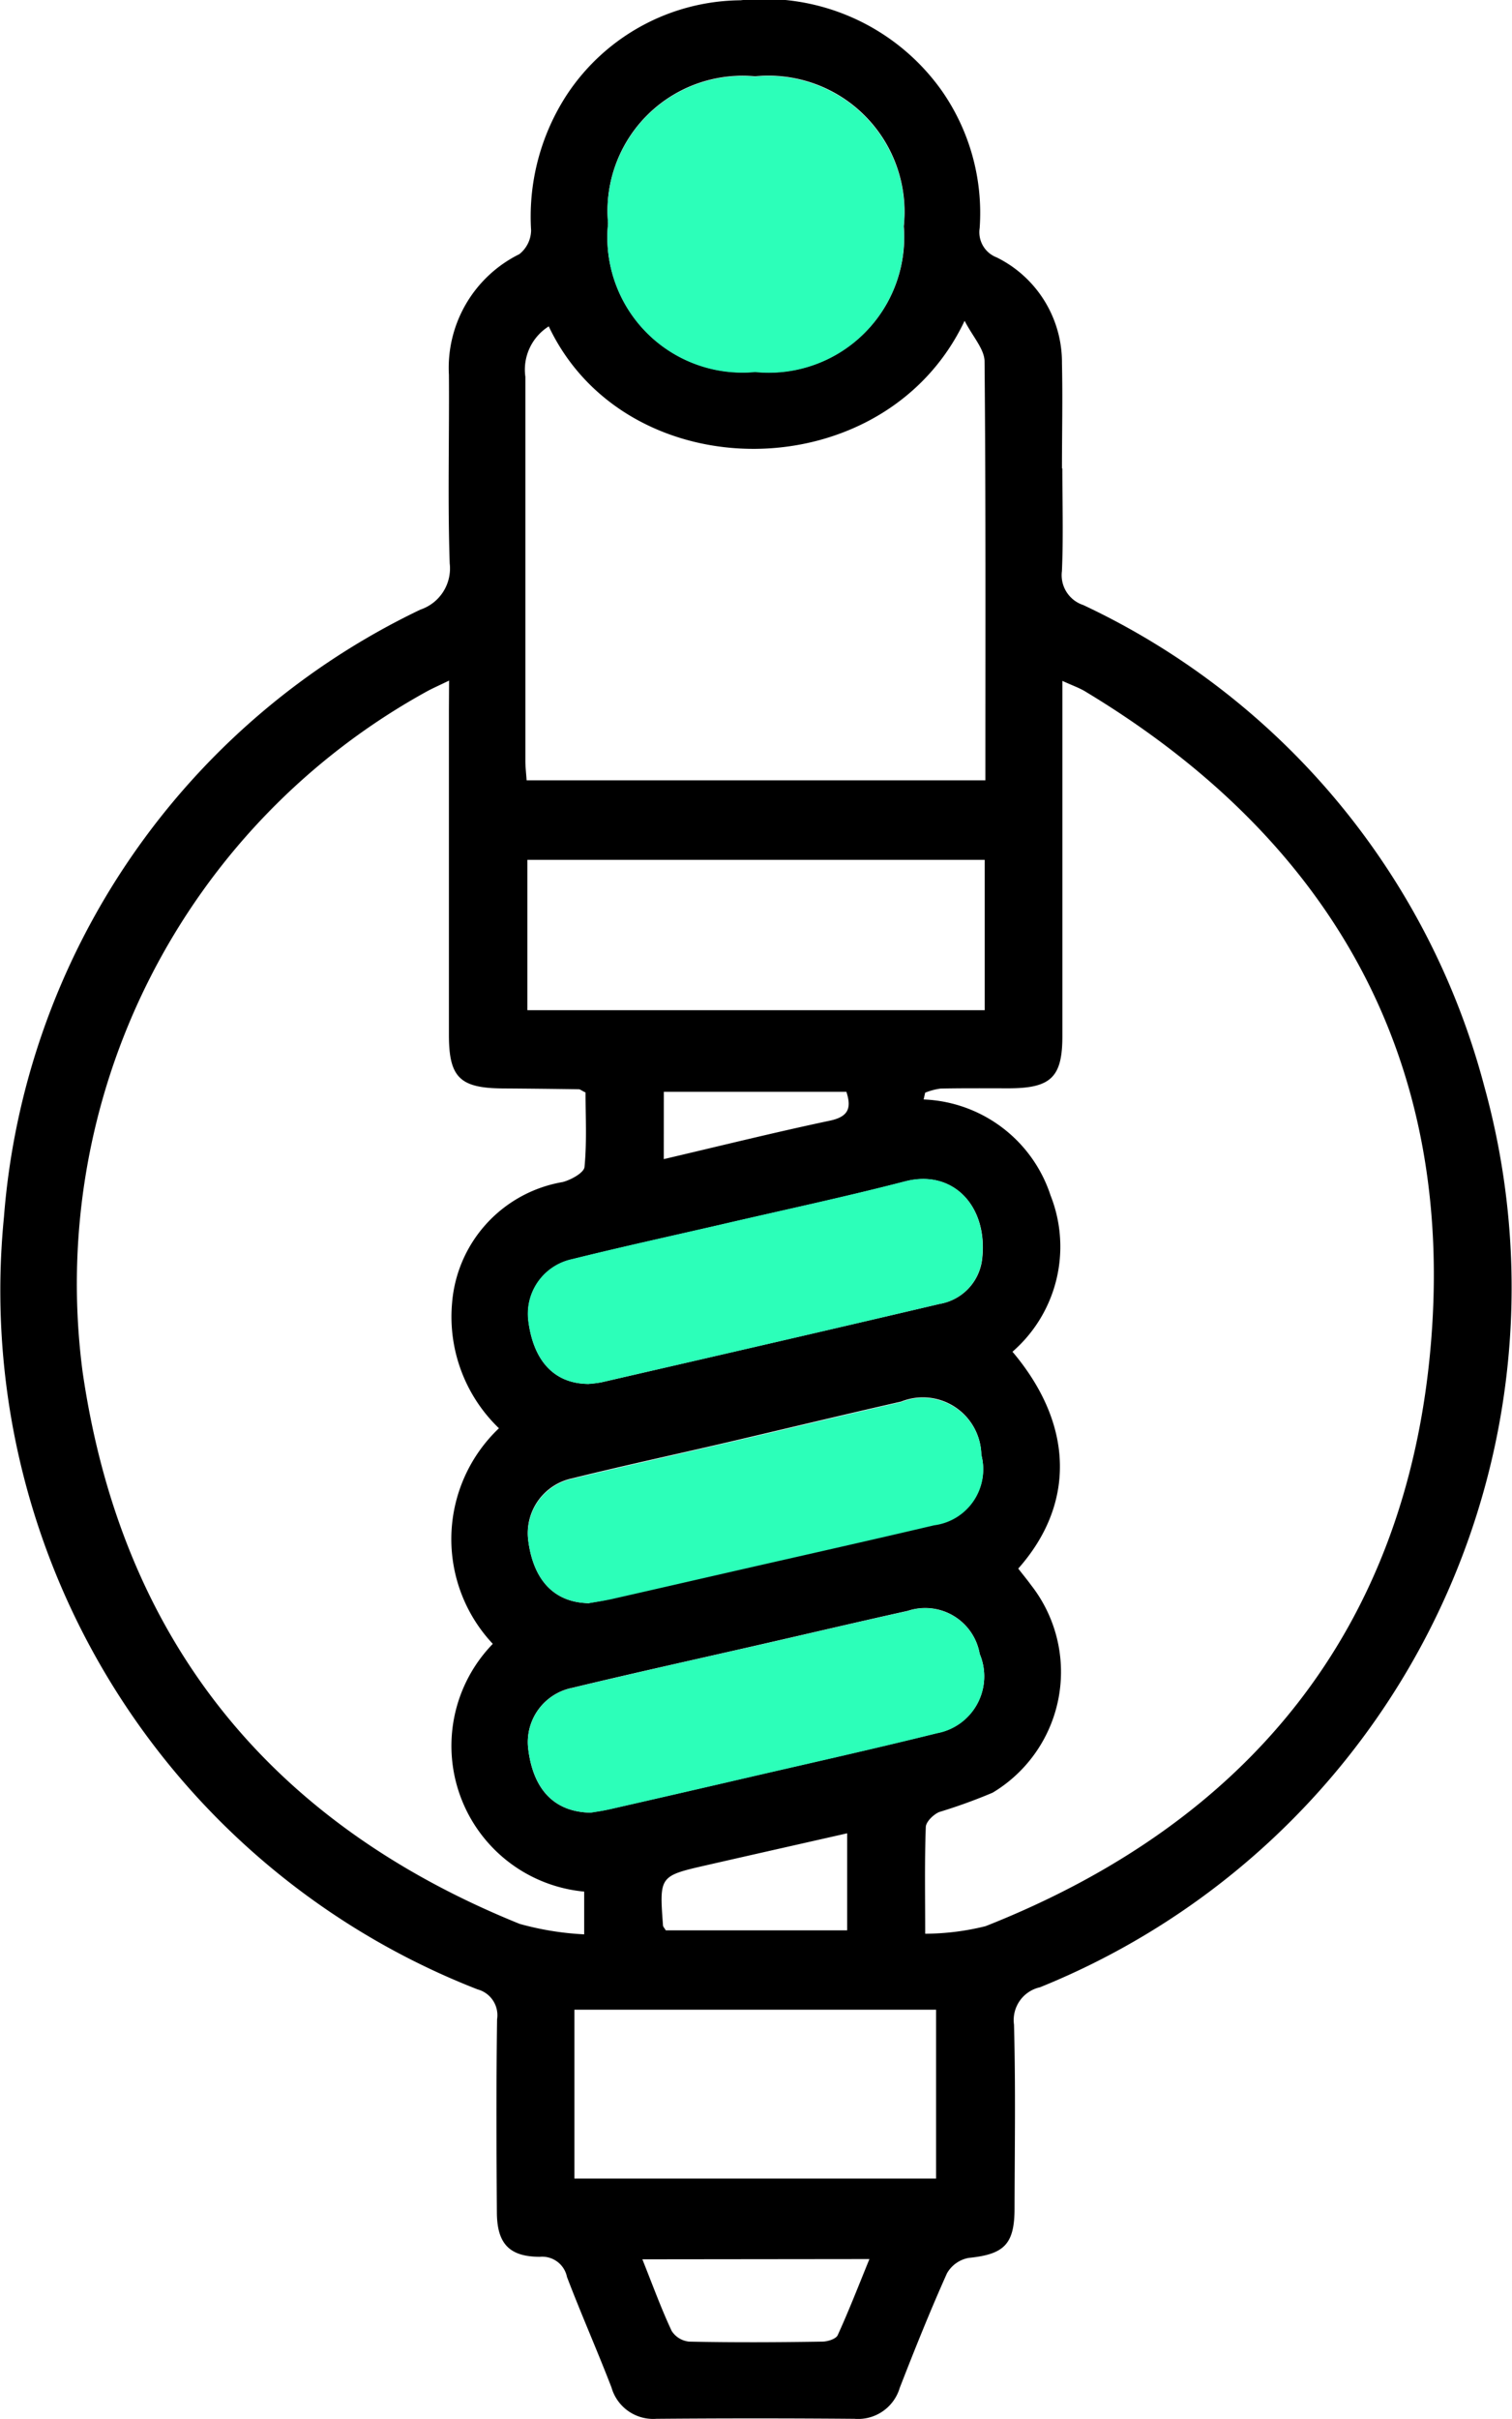 <svg xmlns="http://www.w3.org/2000/svg" width="36.665" height="58.633" viewBox="0 0 36.665 58.633">
  <g id="Group_558" data-name="Group 558" transform="translate(569.519 -618.603)">
    <path id="Path_860" data-name="Path 860" d="M-543.758,629.958c0,.829.026,1.66-.01,2.487a.762.762,0,0,0,.518.824,17.943,17.943,0,0,1,9.723,11.662A18.292,18.292,0,0,1-544.3,666.773a.814.814,0,0,0-.63.906c.04,1.484.017,2.969.013,4.454,0,.873-.255,1.114-1.113,1.2a.763.763,0,0,0-.526.374c-.409.913-.782,1.843-1.145,2.776a1.053,1.053,0,0,1-1.1.75q-2.4-.02-4.8,0a1.051,1.051,0,0,1-1.09-.76c-.347-.9-.736-1.779-1.079-2.678a.613.613,0,0,0-.656-.489c-.743,0-1.039-.32-1.044-1.071-.011-1.562-.017-3.124.005-4.686a.648.648,0,0,0-.474-.725A18.178,18.178,0,0,1-569.423,648.1a17.853,17.853,0,0,1,10.1-14.721,1.052,1.052,0,0,0,.709-1.119c-.051-1.522-.008-3.047-.019-4.57a3.073,3.073,0,0,1,1.707-2.926.752.752,0,0,0,.286-.578,5.406,5.406,0,0,1,.876-3.3,5.094,5.094,0,0,1,4.2-2.276,5.275,5.275,0,0,1,4.88,2.189,5.172,5.172,0,0,1,.921,3.335.652.652,0,0,0,.41.707,2.839,2.839,0,0,1,1.586,2.571c.019.848,0,1.7,0,2.545Zm-3.326,35.517a6.122,6.122,0,0,0,1.464-.183c6.384-2.521,10.185-7.2,10.791-14.022.617-6.949-2.363-12.277-8.348-15.891-.158-.1-.336-.159-.58-.272v.687q0,3.962,0,7.924c0,.99-.273,1.258-1.276,1.265-.559,0-1.118-.005-1.677.006a1.563,1.563,0,0,0-.375.1l-.036.164a3.378,3.378,0,0,1,3.078,2.328,3.375,3.375,0,0,1-.924,3.787c1.52,1.8,1.5,3.723.14,5.256.1.131.211.263.31.4a3.413,3.413,0,0,1-.931,5.032,13.07,13.07,0,0,1-1.295.469c-.14.059-.321.235-.326.363C-547.1,663.718-547.084,664.544-547.084,665.475ZM-558.629,635.1c-.252.122-.392.183-.527.256a16.392,16.392,0,0,0-8.36,16.5c.941,6.483,4.541,10.934,10.6,13.381a7.131,7.131,0,0,0,1.563.253v-1.036a3.548,3.548,0,0,1-2.216-6.005,3.706,3.706,0,0,1,.149-5.226,3.748,3.748,0,0,1-1.137-3.03,3.236,3.236,0,0,1,2.682-2.938c.2-.051.516-.224.53-.365.059-.608.025-1.224.025-1.806-.1-.047-.129-.078-.164-.078q-.924-.014-1.849-.02c-1.036-.009-1.3-.268-1.3-1.3q0-3.933,0-7.866Zm2.417-8.586a1.239,1.239,0,0,0-.567,1.223q0,4.655,0,9.309c0,.149.019.3.03.471h11.125c0-3.41.011-6.779-.02-10.148,0-.3-.283-.6-.484-.99C-548.068,630.483-554.322,630.507-556.212,626.514Zm1.439-2.5a3.276,3.276,0,0,0,3.57,3.6,3.279,3.279,0,0,0,3.6-3.527,3.3,3.3,0,0,0-3.606-3.634A3.274,3.274,0,0,0-554.773,624.018Zm9.133,15.431h-11.09v3.644h11.09Zm-1.18,31.964v-4.092h-8.77v4.092Zm-8.419-19.265a2.429,2.429,0,0,0,.309-.036c2.733-.631,5.466-1.258,8.2-1.9A1.247,1.247,0,0,0-545.7,649.1c.136-1.268-.712-2.16-1.869-1.86-1.432.371-2.879.68-4.32,1.014-1.254.291-2.512.564-3.761.874a1.354,1.354,0,0,0-1.053,1.51C-556.577,651.606-556.066,652.146-555.239,652.148Zm.006,5.314c.106-.019.314-.049.519-.1.916-.206,1.831-.418,2.746-.627,1.7-.389,3.4-.77,5.1-1.168a1.364,1.364,0,0,0,1.145-1.7,1.417,1.417,0,0,0-1.946-1.286c-1.425.324-2.845.667-4.268,1-1.236.287-2.476.556-3.708.86a1.356,1.356,0,0,0-1.065,1.5C-556.587,656.9-556.086,657.45-555.233,657.463Zm.049,5.078c.089-.016.28-.041.466-.084q1.631-.371,3.261-.75c1.555-.36,3.113-.707,4.662-1.091a1.4,1.4,0,0,0,1.033-1.92,1.341,1.341,0,0,0-1.745-1.042c-1.2.266-2.391.547-3.587.82-1.514.347-3.03.68-4.54,1.044a1.34,1.34,0,0,0-1.074,1.493C-556.588,661.98-556.077,662.53-555.185,662.54Zm1.242,10.831c.255.639.459,1.2.71,1.735a.568.568,0,0,0,.424.26c1.075.022,2.151.017,3.226,0,.13,0,.333-.063.376-.155.267-.584.5-1.184.77-1.846Zm4.966-7.974v-2.352c-1.17.265-2.289.517-3.406.772-1.149.262-1.149.263-1.06,1.458,0,.034.035.065.067.122Zm-4.447-18.694c1.376-.322,2.7-.651,4.028-.932.445-.094.531-.3.4-.7h-4.427Z" transform="translate(0 0)"/>
    <path id="Path_861" data-name="Path 861" d="M-474.109,634.183a3.274,3.274,0,0,1,3.559-3.558,3.3,3.3,0,0,1,3.606,3.634,3.279,3.279,0,0,1-3.6,3.527A3.276,3.276,0,0,1-474.109,634.183Z" transform="translate(-80.664 -10.164)" fill="#2cffb9"/>
    <path id="Path_862" data-name="Path 862" d="M-485.224,808.463c-.827,0-1.338-.542-1.468-1.514a1.354,1.354,0,0,1,1.053-1.51c1.249-.31,2.507-.583,3.761-.874,1.441-.334,2.889-.643,4.32-1.014,1.157-.3,2.005.592,1.869,1.86a1.247,1.247,0,0,1-1.031,1.112c-2.73.644-5.463,1.272-8.2,1.9A2.416,2.416,0,0,1-485.224,808.463Z" transform="translate(-70.015 -156.314)" fill="#2cffb9"/>
    <path id="Path_863" data-name="Path 863" d="M-485.221,842.983c-.852-.012-1.354-.566-1.475-1.514a1.356,1.356,0,0,1,1.065-1.5c1.232-.3,2.472-.573,3.708-.86,1.423-.331,2.843-.674,4.268-1a1.417,1.417,0,0,1,1.946,1.286,1.364,1.364,0,0,1-1.145,1.7c-1.7.4-3.4.779-5.1,1.168-.915.209-1.83.42-2.746.627C-484.907,842.933-485.116,842.963-485.221,842.983Z" transform="translate(-70.012 -185.52)" fill="#2cffb9"/>
    <path id="Path_864" data-name="Path 864" d="M-485.174,875.879c-.892-.01-1.4-.56-1.524-1.53a1.34,1.34,0,0,1,1.074-1.493c1.509-.364,3.026-.7,4.54-1.044,1.2-.274,2.389-.555,3.587-.82a1.341,1.341,0,0,1,1.745,1.043,1.4,1.4,0,0,1-1.033,1.92c-1.549.384-3.107.731-4.662,1.091q-1.63.378-3.261.749C-484.895,875.838-485.085,875.864-485.174,875.879Z" transform="translate(-70.01 -213.339)" fill="#2cffb9"/>
  </g>
</svg>
